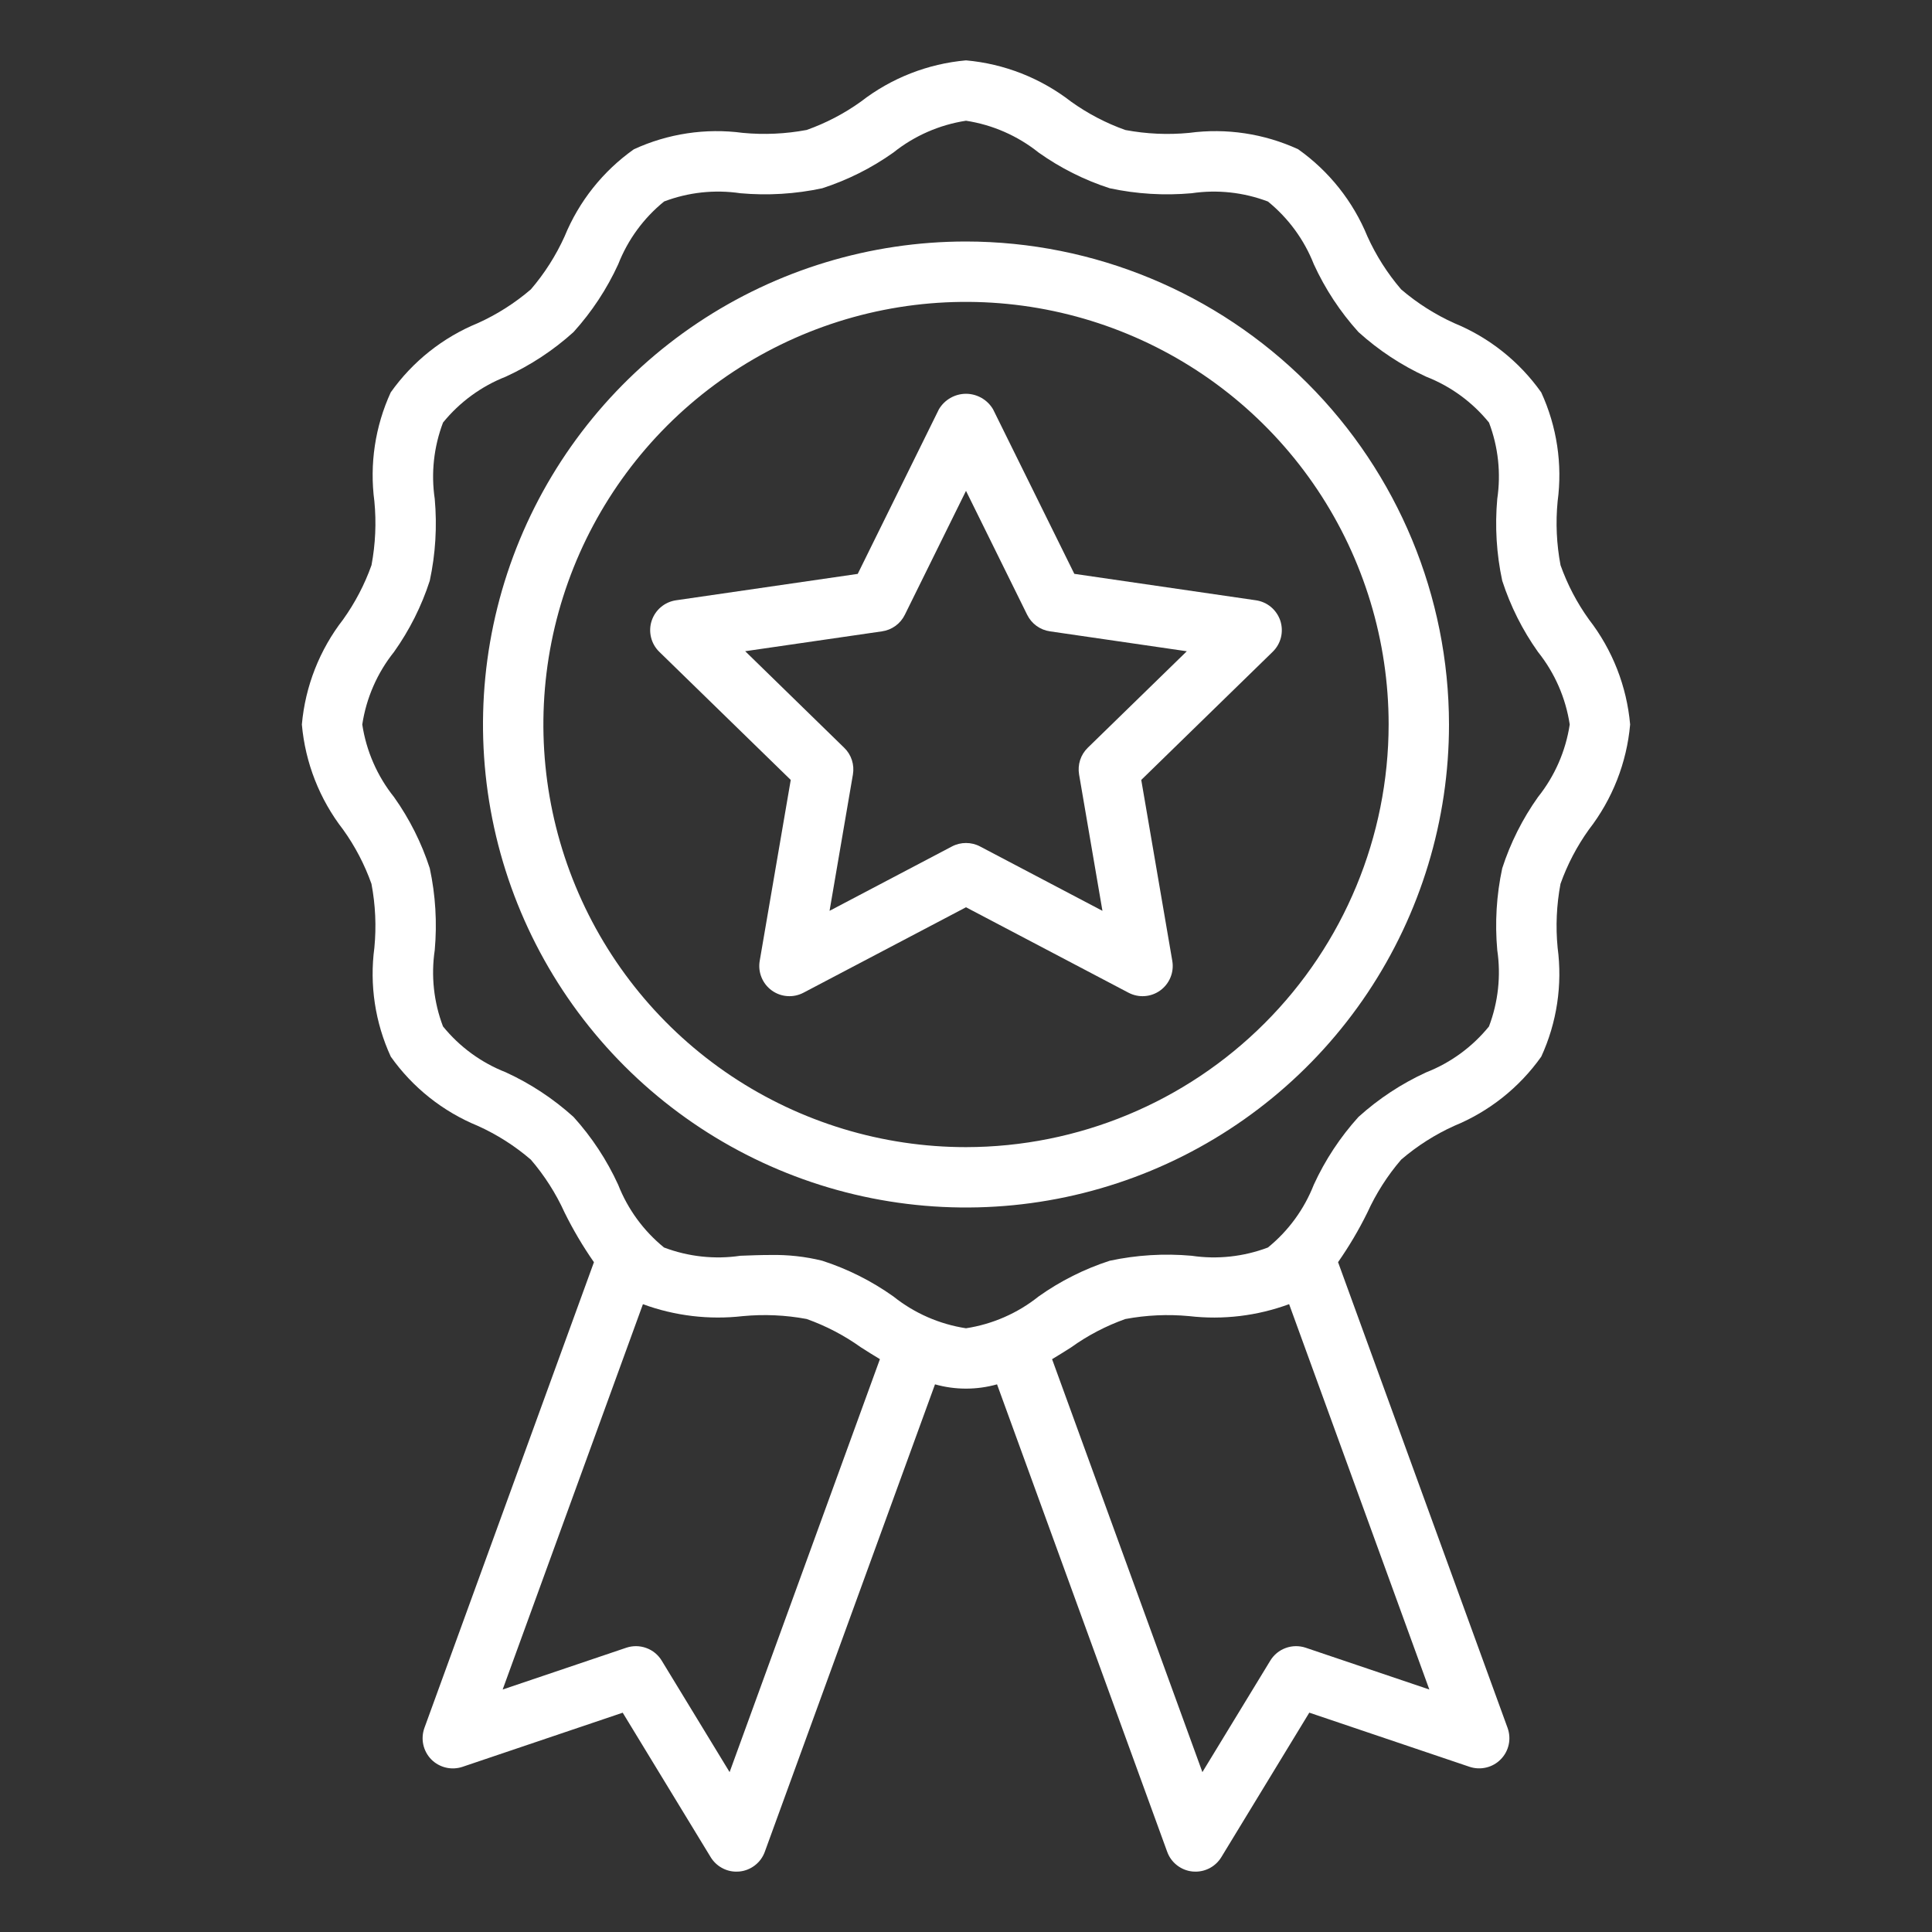 <svg width="45" height="45" viewBox="0 0 45 45" fill="none" xmlns="http://www.w3.org/2000/svg">
<rect x="0" y="0" width="45" height="45" fill="#333333" stroke="none"/>
<path d="M37.009 14.428C36.73 14.04 36.508 13.615 36.348 13.165C36.255 12.675 36.232 12.174 36.28 11.678C36.396 10.812 36.263 9.932 35.898 9.139C35.389 8.42 34.685 7.86 33.87 7.526C33.423 7.324 33.007 7.059 32.635 6.74C32.316 6.368 32.051 5.952 31.849 5.505C31.515 4.69 30.956 3.986 30.236 3.476C29.444 3.112 28.563 2.979 27.698 3.095C27.202 3.143 26.701 3.12 26.211 3.028C25.761 2.868 25.335 2.645 24.947 2.367C24.24 1.819 23.391 1.485 22.5 1.406C21.609 1.485 20.76 1.818 20.053 2.366C19.665 2.645 19.239 2.867 18.789 3.027C18.299 3.119 17.799 3.142 17.302 3.095C16.437 2.979 15.557 3.112 14.764 3.477C14.044 3.986 13.485 4.69 13.151 5.505C12.949 5.952 12.684 6.368 12.365 6.74C11.993 7.059 11.577 7.324 11.13 7.526C10.315 7.86 9.611 8.419 9.101 9.139C8.737 9.932 8.605 10.812 8.72 11.677C8.768 12.173 8.745 12.674 8.653 13.164C8.493 13.614 8.27 14.04 7.992 14.429C7.444 15.135 7.11 15.984 7.031 16.875C7.11 17.766 7.443 18.615 7.991 19.322C8.27 19.71 8.492 20.136 8.652 20.586C8.745 21.076 8.768 21.576 8.72 22.073C8.604 22.938 8.737 23.818 9.102 24.611C9.611 25.331 10.315 25.89 11.13 26.224C11.577 26.426 11.993 26.691 12.365 27.011C12.684 27.383 12.949 27.798 13.151 28.244C13.35 28.646 13.578 29.032 13.834 29.399L9.886 40.245C9.841 40.37 9.831 40.505 9.859 40.634C9.887 40.764 9.951 40.883 10.043 40.978C10.136 41.073 10.254 41.139 10.383 41.17C10.511 41.201 10.646 41.195 10.772 41.153L14.504 39.892L16.553 43.257C16.616 43.36 16.704 43.445 16.809 43.504C16.915 43.564 17.033 43.595 17.154 43.594C17.177 43.594 17.2 43.593 17.223 43.591C17.355 43.578 17.48 43.528 17.585 43.446C17.69 43.365 17.769 43.256 17.814 43.131L21.778 32.244C22.25 32.377 22.75 32.377 23.223 32.244L27.186 43.131C27.231 43.256 27.31 43.365 27.415 43.446C27.52 43.528 27.645 43.578 27.777 43.591C27.8 43.593 27.824 43.594 27.847 43.594C27.967 43.594 28.086 43.563 28.191 43.504C28.296 43.445 28.384 43.36 28.447 43.257L30.496 39.891L34.228 41.152C34.354 41.194 34.489 41.2 34.617 41.169C34.746 41.139 34.864 41.072 34.956 40.977C35.049 40.883 35.113 40.764 35.141 40.634C35.169 40.505 35.159 40.37 35.114 40.245L31.166 29.398C31.422 29.031 31.65 28.646 31.848 28.244C32.051 27.798 32.316 27.382 32.636 27.01C33.008 26.691 33.423 26.426 33.87 26.224C34.685 25.89 35.389 25.331 35.899 24.611C36.263 23.819 36.395 22.938 36.28 22.073C36.232 21.577 36.255 21.076 36.347 20.586C36.507 20.136 36.73 19.71 37.008 19.322C37.556 18.615 37.89 17.766 37.969 16.875C37.89 15.984 37.557 15.135 37.009 14.428ZM16.994 41.276L15.413 38.68C15.33 38.543 15.203 38.439 15.053 38.385C14.903 38.33 14.738 38.328 14.587 38.379L11.708 39.352L14.975 30.377C15.718 30.65 16.515 30.745 17.302 30.655C17.798 30.608 18.299 30.63 18.789 30.722C19.239 30.882 19.665 31.105 20.054 31.383C20.197 31.475 20.344 31.567 20.495 31.657L16.994 41.276ZM30.413 38.379C30.262 38.328 30.097 38.33 29.947 38.385C29.797 38.439 29.67 38.543 29.587 38.68L28.006 41.276L24.505 31.658C24.657 31.567 24.804 31.475 24.947 31.384C25.335 31.105 25.76 30.883 26.21 30.723C26.7 30.631 27.201 30.608 27.698 30.655C28.485 30.746 29.282 30.651 30.026 30.376L33.292 39.352L30.413 38.379ZM35.822 18.566C35.462 19.073 35.181 19.632 34.99 20.223C34.855 20.849 34.817 21.492 34.874 22.13C34.963 22.729 34.896 23.341 34.681 23.908C34.294 24.384 33.791 24.753 33.219 24.977C32.643 25.241 32.111 25.591 31.641 26.016C31.216 26.486 30.865 27.018 30.601 27.594C30.377 28.166 30.009 28.67 29.532 29.057C28.966 29.271 28.354 29.338 27.755 29.249C27.117 29.192 26.474 29.231 25.848 29.365C25.256 29.557 24.698 29.837 24.191 30.197C23.702 30.588 23.119 30.843 22.5 30.938C21.881 30.843 21.298 30.588 20.809 30.197C20.302 29.837 19.743 29.556 19.152 29.365C18.757 29.267 18.352 29.223 17.945 29.231C17.71 29.231 17.476 29.24 17.245 29.249C16.646 29.338 16.034 29.271 15.467 29.057C14.991 28.67 14.622 28.166 14.398 27.594C14.134 27.018 13.784 26.486 13.359 26.016C12.889 25.591 12.357 25.24 11.781 24.976C11.209 24.752 10.705 24.384 10.318 23.907C10.103 23.341 10.037 22.729 10.126 22.13C10.183 21.492 10.145 20.849 10.01 20.223C9.818 19.631 9.538 19.073 9.178 18.566C8.787 18.077 8.532 17.494 8.438 16.875C8.532 16.256 8.787 15.673 9.178 15.184C9.538 14.677 9.819 14.118 10.01 13.527C10.145 12.9 10.183 12.258 10.126 11.62C10.037 11.021 10.104 10.409 10.319 9.842C10.706 9.366 11.21 8.997 11.781 8.773C12.357 8.509 12.889 8.159 13.359 7.734C13.784 7.264 14.135 6.732 14.399 6.156C14.623 5.584 14.991 5.08 15.468 4.693C16.034 4.478 16.646 4.412 17.245 4.501C17.883 4.558 18.526 4.519 19.152 4.385C19.744 4.193 20.302 3.913 20.809 3.553C21.298 3.162 21.881 2.907 22.5 2.812C23.119 2.907 23.702 3.162 24.191 3.553C24.698 3.913 25.257 4.194 25.848 4.385C26.474 4.519 27.117 4.558 27.755 4.501C28.354 4.412 28.966 4.479 29.533 4.694C30.009 5.081 30.378 5.585 30.602 6.156C30.866 6.732 31.216 7.264 31.641 7.734C32.111 8.159 32.643 8.51 33.219 8.774C33.791 8.998 34.295 9.366 34.682 9.843C34.897 10.409 34.963 11.021 34.874 11.62C34.817 12.258 34.855 12.901 34.99 13.527C35.182 14.119 35.462 14.677 35.822 15.184C36.213 15.673 36.468 16.256 36.562 16.875C36.468 17.494 36.213 18.077 35.822 18.566Z" fill="white"/>
<path d="M22.5 5.625C20.275 5.625 18.1 6.285 16.25 7.521C14.4 8.757 12.958 10.514 12.106 12.57C11.255 14.626 11.032 16.887 11.466 19.07C11.9 21.252 12.972 23.257 14.545 24.83C16.118 26.403 18.123 27.475 20.305 27.909C22.488 28.343 24.75 28.12 26.805 27.269C28.861 26.417 30.618 24.975 31.854 23.125C33.09 21.275 33.75 19.1 33.75 16.875C33.747 13.892 32.56 11.033 30.451 8.924C28.342 6.815 25.483 5.628 22.5 5.625ZM22.5 26.719C20.553 26.719 18.65 26.141 17.031 25.06C15.412 23.978 14.151 22.441 13.406 20.642C12.661 18.843 12.466 16.864 12.845 14.955C13.225 13.045 14.163 11.291 15.539 9.914C16.916 8.538 18.67 7.6 20.58 7.22C22.489 6.841 24.468 7.036 26.267 7.781C28.066 8.526 29.603 9.787 30.685 11.406C31.766 13.025 32.344 14.928 32.344 16.875C32.341 19.485 31.303 21.987 29.457 23.832C27.612 25.678 25.11 26.716 22.5 26.719Z" fill="white"/>
<path d="M25.023 13.366L23.13 9.533C23.065 9.423 22.973 9.332 22.863 9.269C22.752 9.206 22.627 9.172 22.5 9.172C22.372 9.172 22.247 9.206 22.137 9.269C22.026 9.332 21.934 9.423 21.869 9.533L19.978 13.367L15.745 13.982C15.615 14.001 15.493 14.056 15.393 14.141C15.293 14.225 15.219 14.336 15.178 14.461C15.137 14.585 15.133 14.719 15.164 14.846C15.195 14.974 15.262 15.09 15.355 15.181L18.418 18.166L17.695 22.381C17.673 22.511 17.687 22.643 17.737 22.765C17.786 22.886 17.869 22.992 17.975 23.069C18.081 23.146 18.206 23.192 18.337 23.201C18.468 23.211 18.599 23.183 18.715 23.122L22.5 21.132L26.285 23.122C26.401 23.183 26.532 23.211 26.663 23.201C26.794 23.192 26.919 23.146 27.025 23.069C27.131 22.992 27.214 22.886 27.263 22.765C27.313 22.643 27.327 22.511 27.305 22.381L26.582 18.166L29.644 15.181C29.738 15.089 29.805 14.973 29.836 14.846C29.867 14.719 29.862 14.585 29.822 14.46C29.781 14.336 29.706 14.225 29.606 14.14C29.506 14.056 29.384 14.001 29.254 13.982L25.023 13.366ZM25.336 17.417C25.254 17.497 25.193 17.595 25.158 17.703C25.123 17.812 25.115 17.927 25.134 18.039L25.678 21.215L22.828 19.716C22.727 19.662 22.614 19.635 22.5 19.635C22.386 19.635 22.273 19.662 22.172 19.716L19.322 21.215L19.866 18.039C19.885 17.927 19.877 17.812 19.842 17.704C19.807 17.595 19.746 17.497 19.664 17.418L17.357 15.168L20.545 14.705C20.658 14.689 20.765 14.645 20.858 14.578C20.95 14.511 21.024 14.423 21.075 14.32L22.5 11.433L23.925 14.32C23.976 14.423 24.05 14.511 24.142 14.578C24.235 14.645 24.342 14.689 24.455 14.705L27.643 15.169L25.336 17.417Z" fill="white"/>
</svg>
